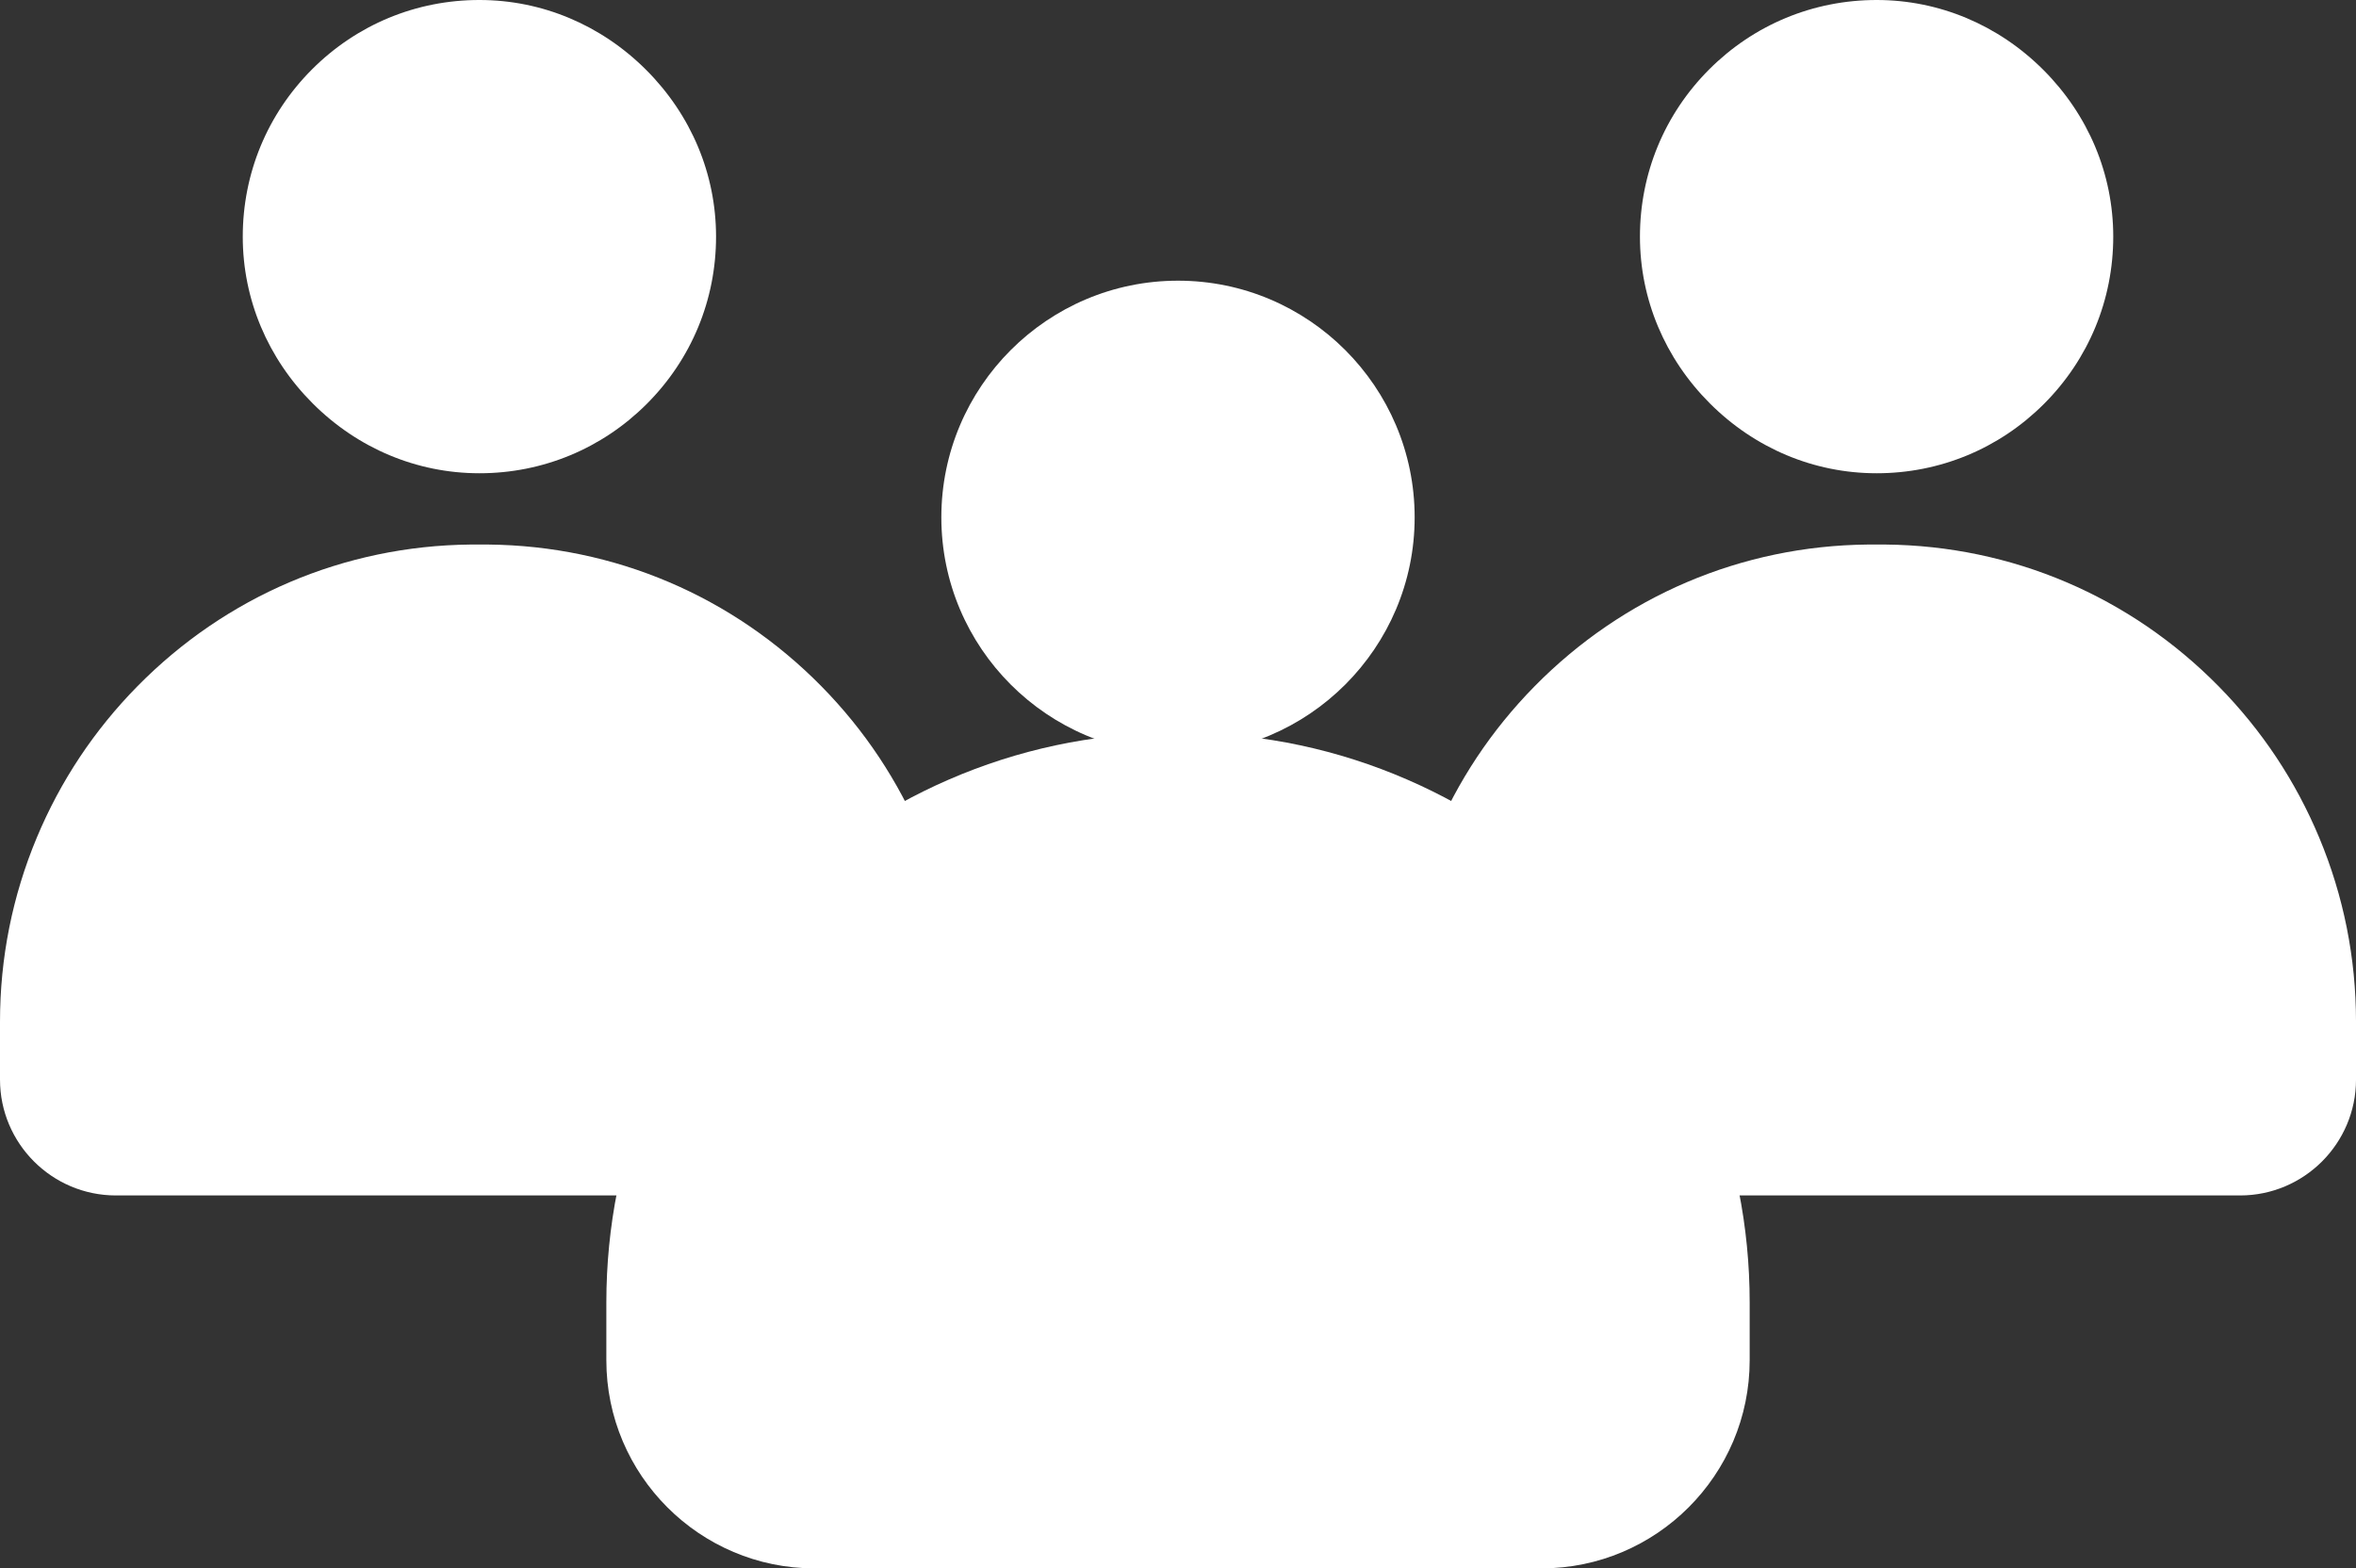 <?xml version="1.0" encoding="UTF-8"?><svg xmlns="http://www.w3.org/2000/svg" viewBox="0 0 2366.27 1575.37"><rect x="0" y="0" width="2366.27" height="1575.37" fill="#333333" stroke="none"/><defs><style>.d{fill:#fff;}</style></defs><g id="a"/><g id="b"><g id="c"><g><g><g><circle class="d" cx="1884.78" cy="237.69" r="192.7" transform="translate(383.97 1402.36) rotate(-45)"/><path class="d" d="M1884.78,475.37h-.17c-62.67-.04-122.09-24.98-167.31-70.2-45.23-45.23-70.16-104.65-70.2-167.31-.05-63.55,24.68-123.3,69.62-168.24C1761.61,24.72,1821.29,0,1884.78,0h.17c62.67,.04,122.09,24.98,167.31,70.2,45.23,45.23,70.16,104.65,70.2,167.31,.04,63.55-24.68,123.3-69.62,168.24-44.9,44.9-104.58,69.62-168.07,69.62Zm0-385.4c-39.46,0-76.55,15.36-104.45,43.27-27.93,27.93-43.29,65.06-43.26,104.56,.06,79.96,67.65,147.55,147.61,147.61h.11c39.46,0,76.55-15.36,104.45-43.26,27.93-27.93,43.29-65.06,43.26-104.56-.06-79.96-67.65-147.55-147.61-147.61h-.11Z"/></g><g><path class="d" d="M1884.78,591.9c-2.86,0-5.71,.01-8.56,.04-237.4,2.37-427.95,197.01-427.95,434.42v58.01c0,39.44,31.98,71.42,71.42,71.42h730.18c39.44,0,71.42-31.98,71.42-71.42v-58.01c0-237.41-190.56-432.04-427.95-434.42-2.85-.03-5.7-.04-8.56-.04Z"/><path class="d" d="M2249.87,1200.77h-730.18c-64.18,0-116.4-52.22-116.4-116.4v-58.01c0-64.05,12.43-126.3,36.96-185.03,23.71-56.78,57.65-107.87,100.9-151.85,89.12-90.63,207.95-141.25,334.63-142.51,5.99-.06,12.02-.06,18.02,0,126.67,1.27,245.51,51.88,334.62,142.51,43.25,43.99,77.2,95.08,100.9,151.85,24.52,58.73,36.96,120.99,36.96,185.03v58.01c0,64.18-52.22,116.4-116.4,116.4Zm-365.09-563.89c-2.7,0-5.4,.01-8.1,.04-211.42,2.11-383.42,176.81-383.42,389.43v58.01c0,14.58,11.86,26.43,26.43,26.43h730.18c14.58,0,26.44-11.86,26.44-26.43v-58.01c0-212.62-172-387.32-383.42-389.43-2.7-.03-5.4-.04-8.11-.04Z"/></g></g><g><g><circle class="d" cx="481.49" cy="237.69" r="192.7" transform="translate(-27.04 410.08) rotate(-45)"/><path class="d" d="M481.5,475.37h-.17c-62.67-.04-122.09-24.98-167.31-70.2-45.23-45.23-70.16-104.65-70.2-167.31-.04-63.55,24.68-123.3,69.62-168.24C358.36,24.68,418.1-.07,481.66,0c62.67,.04,122.09,24.98,167.31,70.2,45.23,45.23,70.16,104.65,70.2,167.31,.05,63.55-24.68,123.3-69.62,168.24-44.9,44.9-104.58,69.62-168.07,69.62Zm0-385.4c-39.46,0-76.55,15.36-104.45,43.26-27.93,27.93-43.29,65.06-43.27,104.56,.06,79.96,67.65,147.55,147.61,147.61h.11c39.46,0,76.55-15.36,104.45-43.27,27.93-27.93,43.29-65.06,43.27-104.56-.06-79.96-67.65-147.55-147.61-147.61h-.11Z"/></g><g><path class="d" d="M481.49,591.9c-2.86,0-5.71,.01-8.56,.04-237.4,2.37-427.95,197.01-427.95,434.42v58.01c0,39.44,31.98,71.42,71.42,71.42H846.58c39.44,0,71.42-31.98,71.42-71.42v-58.01c0-237.41-190.56-432.04-427.95-434.42-2.85-.03-5.7-.04-8.56-.04Z"/><path class="d" d="M846.58,1200.77H116.4c-64.18,0-116.4-52.22-116.4-116.4v-58.01c0-64.05,12.43-126.3,36.96-185.03,23.71-56.78,57.65-107.87,100.9-151.85,89.12-90.63,207.95-141.25,334.63-142.51,5.99-.06,12.02-.06,18.02,0,126.67,1.27,245.5,51.88,334.62,142.51,43.25,43.99,77.2,95.08,100.9,151.85,24.52,58.73,36.96,120.99,36.96,185.03v58.01c0,64.18-52.22,116.4-116.4,116.4ZM481.49,636.89c-2.7,0-5.4,.01-8.1,.04-211.42,2.11-383.42,176.81-383.42,389.43v58.01c0,14.58,11.86,26.43,26.43,26.43H846.58c14.58,0,26.43-11.86,26.43-26.43v-58.01c0-212.62-172-387.32-383.42-389.43-2.7-.03-5.4-.04-8.11-.04Z"/></g></g></g><g><g><path class="d" d="M818.05,1530.39c-90.47,0-164.07-73.6-164.07-164.07v-58.01c0-70.38,13.67-138.82,40.64-203.4,26.06-62.41,63.37-118.57,110.9-166.91,47.62-48.43,103.17-86.65,165.09-113.58,64.25-27.95,132.57-42.47,203.05-43.18,3.15-.03,6.31-.05,9.48-.05s6.34,.01,9.5,.05c70.47,.7,138.78,15.23,203.03,43.18,61.93,26.93,117.47,65.15,165.09,113.58,47.53,48.34,84.84,104.5,110.9,166.91,26.97,64.58,40.64,133.01,40.64,203.4v58.01c0,90.47-73.6,164.07-164.07,164.07H818.05Z"/><path class="d" d="M1548.22,1575.37H818.05c-115.27,0-209.06-93.78-209.06-209.06v-58.01c0-76.37,14.84-150.63,44.11-220.73,28.28-67.73,68.77-128.66,120.34-181.11,51.68-52.57,111.98-94.05,179.23-123.29,69.8-30.36,144-46.14,220.54-46.91,6.6-.07,13.27-.07,19.9,0,76.51,.76,150.71,16.55,220.51,46.91,67.24,29.25,127.54,70.73,179.23,123.29,51.57,52.45,92.06,113.38,120.34,181.11,29.27,70.1,44.11,144.36,44.11,220.73v58.01c0,115.27-93.78,209.06-209.06,209.06Zm-365.09-749.19c-3.02,0-6.03,.01-9.03,.04-64.43,.65-126.86,13.92-185.56,39.45-56.61,24.62-107.4,59.57-150.96,103.87-43.49,44.23-77.63,95.61-101.47,152.7-24.66,59.06-37.16,121.66-37.16,186.07v58.01c0,65.67,53.42,119.09,119.09,119.09h730.18c65.67,0,119.09-53.42,119.09-119.09v-58.01c0-64.4-12.5-127.01-37.16-186.07-23.84-57.09-57.98-108.47-101.47-152.7-43.56-44.3-94.35-79.25-150.96-103.87-58.7-25.53-121.12-38.8-185.54-39.45-3.02-.03-6.03-.04-9.05-.04Z"/></g><g><path class="d" d="M1183.14,873.85c-2.86,0-5.71,.01-8.56,.04-237.4,2.37-427.95,197.01-427.95,434.42v58.01c0,39.44,31.98,71.42,71.42,71.42h730.18c39.44,0,71.42-31.98,71.42-71.42v-58.01c0-237.41-190.56-432.04-427.95-434.42-2.85-.03-5.7-.04-8.56-.04Z"/><path class="d" d="M1548.22,1482.72H818.05c-64.18,0-116.4-52.22-116.4-116.4v-58.01c0-64.05,12.43-126.3,36.96-185.03,23.71-56.78,57.65-107.87,100.9-151.85,89.12-90.63,207.95-141.25,334.63-142.51,5.99-.06,12.02-.06,18.02,0,126.66,1.27,245.51,51.88,334.62,142.51,43.25,43.99,77.2,95.08,100.9,151.85,24.52,58.73,36.96,120.99,36.96,185.03v58.01c0,64.18-52.22,116.4-116.4,116.4Zm-365.09-563.89c-2.7,0-5.4,.01-8.1,.04-211.42,2.11-383.42,176.81-383.42,389.43v58.01c0,14.58,11.86,26.43,26.43,26.43h730.18c14.58,0,26.44-11.86,26.44-26.43v-58.01c0-212.62-172-387.32-383.42-389.43-2.7-.03-5.4-.04-8.11-.04Z"/></g><g><circle class="d" cx="1183.14" cy="519.63" r="192.7"/><path class="d" d="M1183.14,757.31c-131.06,0-237.69-106.63-237.69-237.68s106.63-237.69,237.69-237.69,237.68,106.63,237.68,237.69-106.62,237.68-237.68,237.68Zm0-385.4c-81.45,0-147.72,66.27-147.72,147.72s66.27,147.72,147.72,147.72,147.72-66.26,147.72-147.72-66.27-147.72-147.72-147.72Z"/></g></g></g></g></svg>
